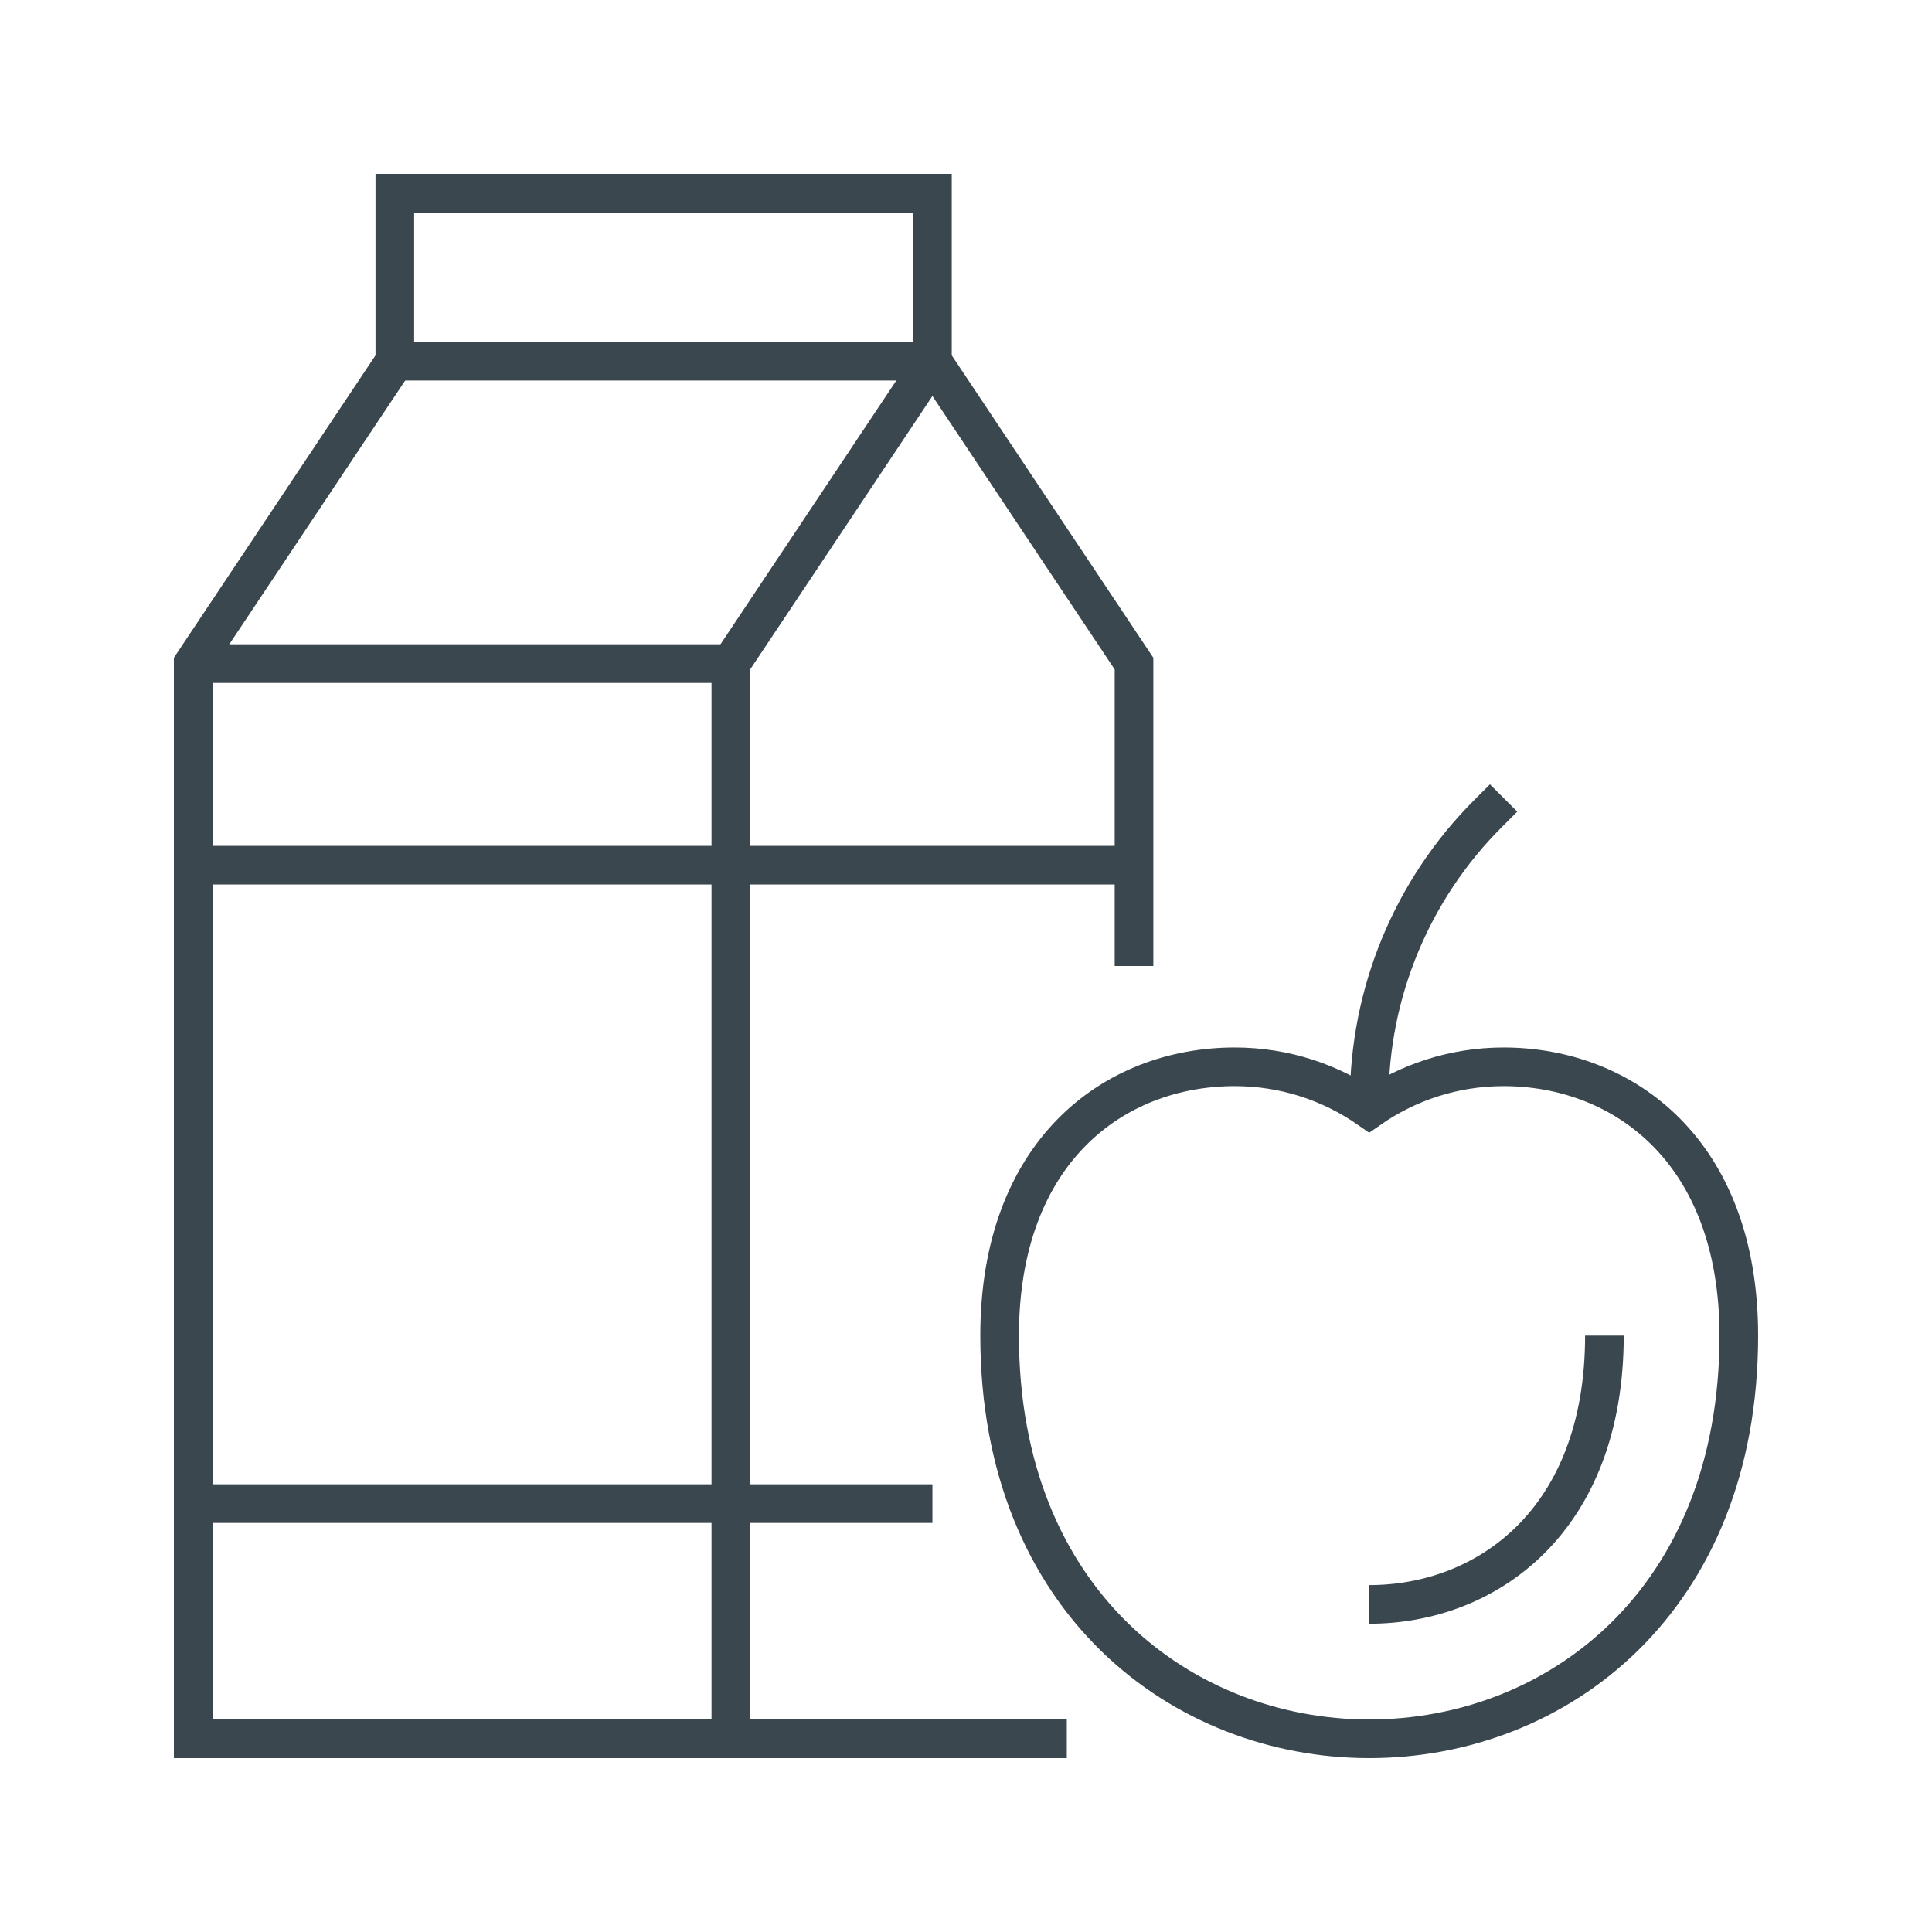 <?xml version="1.0" encoding="UTF-8"?>
<svg width="50px" height="50px" viewBox="0 0 50 50" version="1.1" xmlns="http://www.w3.org/2000/svg" xmlns:xlink="http://www.w3.org/1999/xlink">
    <title>05_Icons/icon-09-milkapple</title>
    <g id="05_Icons/icon-09-milkapple" stroke="none" stroke-width="1" fill="none" fill-rule="evenodd">
        <g id="Group-19" transform="translate(5, 5)" stroke="#3a474e" stroke-width="1">
            <path d="M33.913,22.609 C32.619,22.609 31.421,23.016 30.435,23.705 C29.448,23.016 28.251,22.609 26.956,22.609 C23.818,22.609 20.87,24.811 20.87,29.566 C20.87,36.488 25.646,40 30.435,40 C35.288,40 40,36.44 40,29.566 C40,24.777 37.001,22.609 33.913,22.609 Z" id="Stroke-1"></path>
            <path d="M36.522,29.565 C36.522,34.371 33.465,36.522 30.435,36.522" id="Stroke-3"></path>
            <path d="M30.435,23.478 C30.435,20.694 31.541,18.024 33.509,16.056 L33.913,15.652" id="Stroke-5"></path>
            <polyline id="Stroke-7" points="19.131 4.348 13.914 12.174 13.914 40"></polyline>
            <polyline id="Stroke-9" points="24.348 20 24.348 12.174 19.131 4.348 19.131 0 5.218 0 5.218 4.348 0 12.174 0 40 22.609 40"></polyline>
            <line x1="24.348" y1="17.391" x2="0" y2="17.391" id="Stroke-11"></line>
            <line x1="13.913" y1="12.174" x2="0" y2="12.174" id="Stroke-13"></line>
            <line x1="19.131" y1="4.348" x2="5.218" y2="4.348" id="Stroke-15"></line>
            <line x1="19.131" y1="33.913" x2="0.001" y2="33.913" id="Stroke-17"></line>
        </g>
    </g>
</svg>
